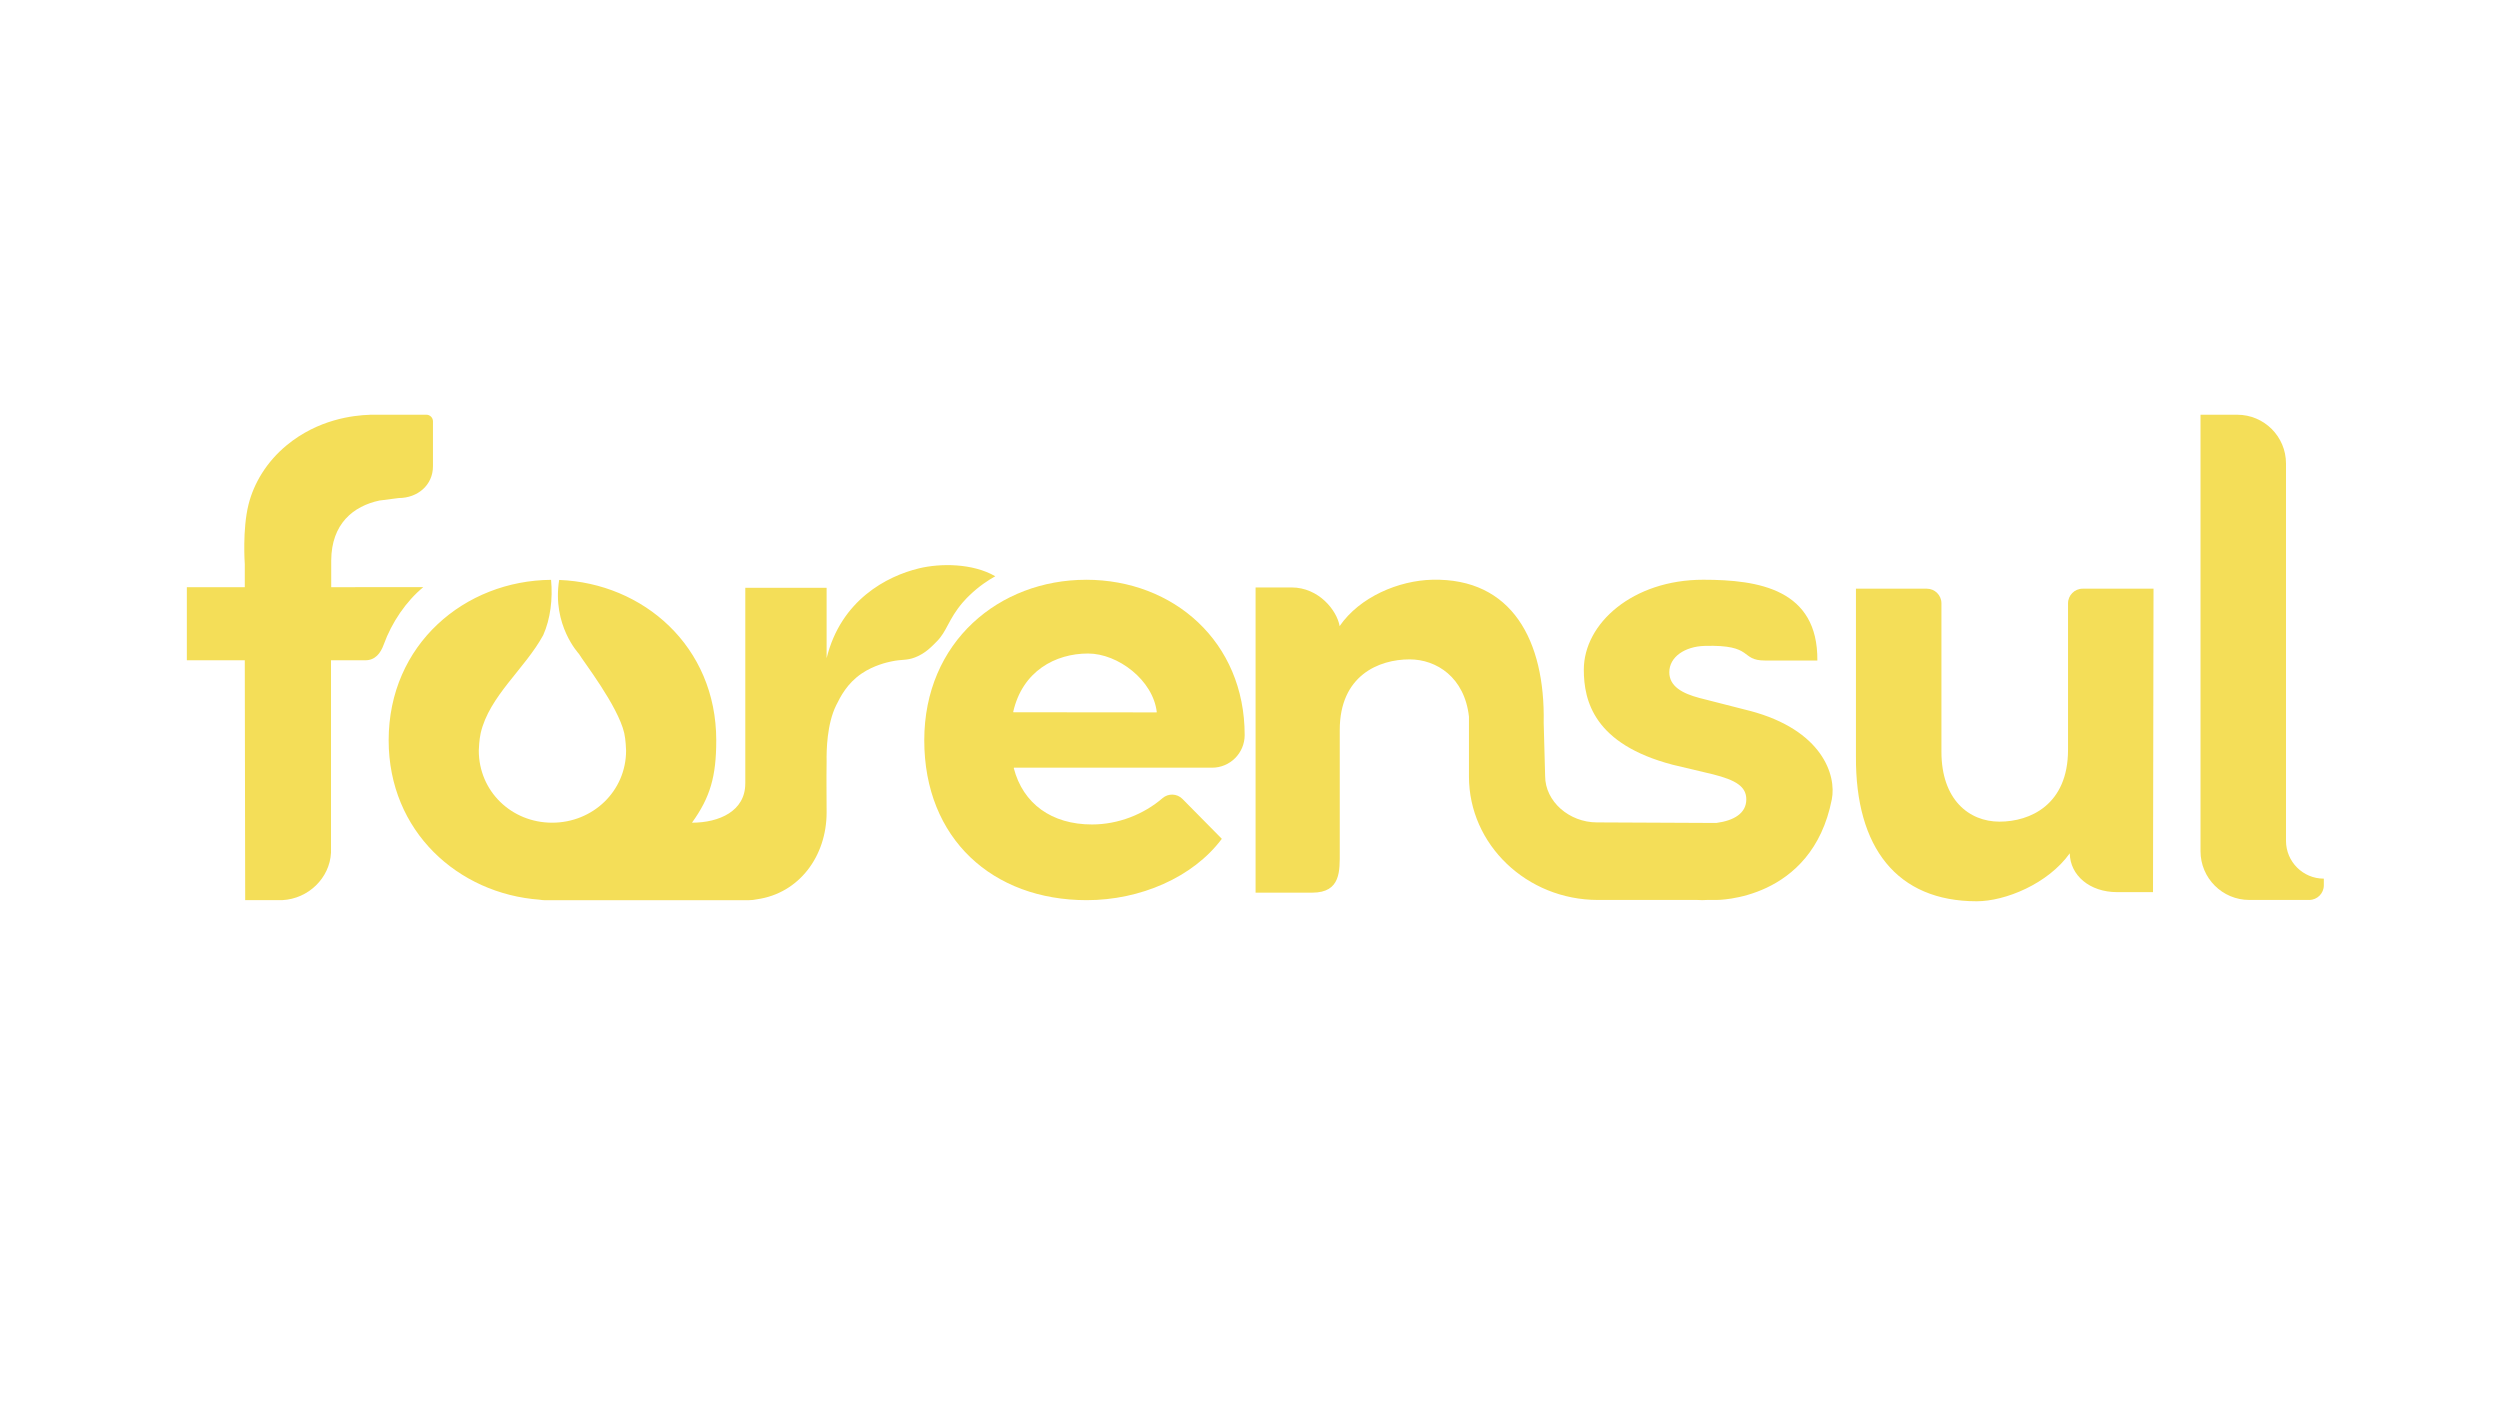 <svg xmlns="http://www.w3.org/2000/svg" id="Layer_1" data-name="Layer 1" viewBox="0 0 1366 768"><defs><style>      .cls-1 {        fill: #f4de58;      }    </style></defs><path class="cls-1" d="M526.03,329.18c-7.96,9.34-8.57,15.77-14.25,21.38-2.45,2.42-5.95,6.41-11.83,8.65-4.83,1.83-6.74.88-13.08,2.23-2.11.45-9.39,2.06-16.01,6.54-8.03,5.42-11.67,12.74-13.94,17.31-5.13,10.31-5.36,24.86-5.26,30.82-.16,10.88,0,17.92,0,27.76,0,24.18-15.21,44.23-37.93,47.48-1.53.33-3.12.52-4.75.52h-111.39c-.95,0-1.87-.14-2.78-.28-44.46-3.27-82.45-37.27-82.45-87.07,0-52.49,41.63-87.32,88.74-87.7.98,10.41-.34,21.34-4.28,30.2-9.96,18.33-29.52,33.34-34.18,53.56-.81,3.5-1.03,9.01-1.03,9.52,0,22.22,17.84,39.42,40.07,39.42s40.41-17.2,40.41-39.42c0-.51-.2-6.02-1-9.52-3.45-14.96-22.61-39.5-24.69-43.2-.16-.28-14.85-15.73-10.87-40.5,45.9,1.75,85.83,36.22,85.83,87.63,0,19.74-3.29,31.16-13.27,45.01h0c14.94,0,29.12-6.39,29.12-21.34h.02v-107.01h44.43v38.47c7.82-31.8,32.93-44.86,50.53-49.11,11.61-2.8,29.2-2.85,41.64,4.33-3.64,2.02-8.83,5.33-14.18,10.52-.71.69-2.09,2.01-3.62,3.81Z"></path><path class="cls-1" d="M593.44,316.79c-47.42,0-88.42,33.87-88.42,87.71s37.44,87.35,88.78,87.35c29.19,0,58.03-12.44,73.73-33.42v-.19s-15.27-15.46-15.27-15.46l-6.16-6.24c-2.96-2.99-7.71-3.17-10.9-.42-10.21,8.8-24.13,14.37-38.55,14.37-22.04,0-37.7-11.34-42.74-30.84l.14-.18h108.2c9.85,0,17.83-7.98,17.84-17.83,0-50.99-38.86-84.86-86.65-84.86ZM631.92,389.25l-78.17-.08-.14-.18c5.04-22.34,23.09-31.91,40.9-31.91,16.33,0,35.53,14.52,37.55,32.01l-.14.16Z"></path><path class="cls-1" d="M955.97,388.37l-27.46-7.02c-9.27-2.46-16.4-6.32-16.4-14.04,0-8.42,8.56-14.07,19.25-14.39,27.41-.81,19.04,7.99,33.15,7.99h28.5c.36-38.95-32.05-44.14-62.36-44.14-38.5,0-65.25,23.86-65.25,49.13,0,17.2,5.71,40.71,48.49,51.94l22.11,5.26c12.48,3.16,18.18,6.67,18.18,13.69,0,7.59-6.74,11.59-16.38,12.88l-65.21-.31c-15.2,0-28.33-11.46-28.33-25.33l-.79-29.14c.84-44.88-17.3-79.07-60.79-78.12-18.35.4-39.73,9.35-50.71,25.34-1.44-8.52-11.34-21.13-26.31-21.13h-19.61v166.77s30.96,0,30.96,0c15.76,0,15.03-12.05,15.03-22.42v-66.47c0-29.83,21.4-38.57,38.16-38.57,14.75,0,30.07,9.83,32.44,31.32v32.73c0,37.17,31.62,67.4,70.49,67.4h54.21c.93.04,1.86.1,2.8.1.88,0,1.76-.07,2.63-.1h5.04s52.19.55,63.09-54.95c2.57-13.09-4.99-37.9-44.92-48.43Z"></path><path class="cls-1" d="M1129.97,329.65v80.08c0,29.95-20.68,39.22-37.44,39.22s-31.73-12.12-31.73-38.15v-81.15c0-4.41-3.58-7.99-7.99-7.99h-38.72v91.63c-.36,49.92,22.46,79.16,65.96,79.16,15.62,0,38.96-9.51,50.86-26.2.22,12.08,10.91,21.21,25.88,21.21h19.61l.28-165.8h-38.72c-4.41,0-7.99,3.58-7.99,7.99Z"></path><path class="cls-1" d="M1249.07,459.45v-206.19c0-14.72-11.93-26.65-26.65-26.65h-20.06v238.47c0,14.72,11.93,26.65,26.65,26.65h32.74c4.41,0,7.99-3.58,7.99-7.99v-3.65c-11.41,0-20.65-9.24-20.67-20.64Z"></path><path class="cls-1" d="M207.5,273.47l10.34-1.34c10.33,0,18.73-7.04,18.73-17.37v-24.55c0-1.99-1.62-3.61-3.61-3.61h-30.71c-.08,0-.14.04-.22.04-9.13.28-28.26,2.52-45.36,16.62-11.05,9.11-18,20.84-20.88,32.4-3.43,13.75-2.04,32.57-2.04,32.57v12.6h-31.66v39.94h31.66l.22,131.06h20.29c14.28-.75,25.9-12.09,26.6-25.91v-105.15s18.65,0,18.65,0c5.42.07,8.41-3.76,10.15-8.57,4.44-12.29,12.35-23.74,21.62-31.39l-50.3.02v-14.59c.11-20.01,12.02-29.75,26.51-32.79Z"></path></svg>